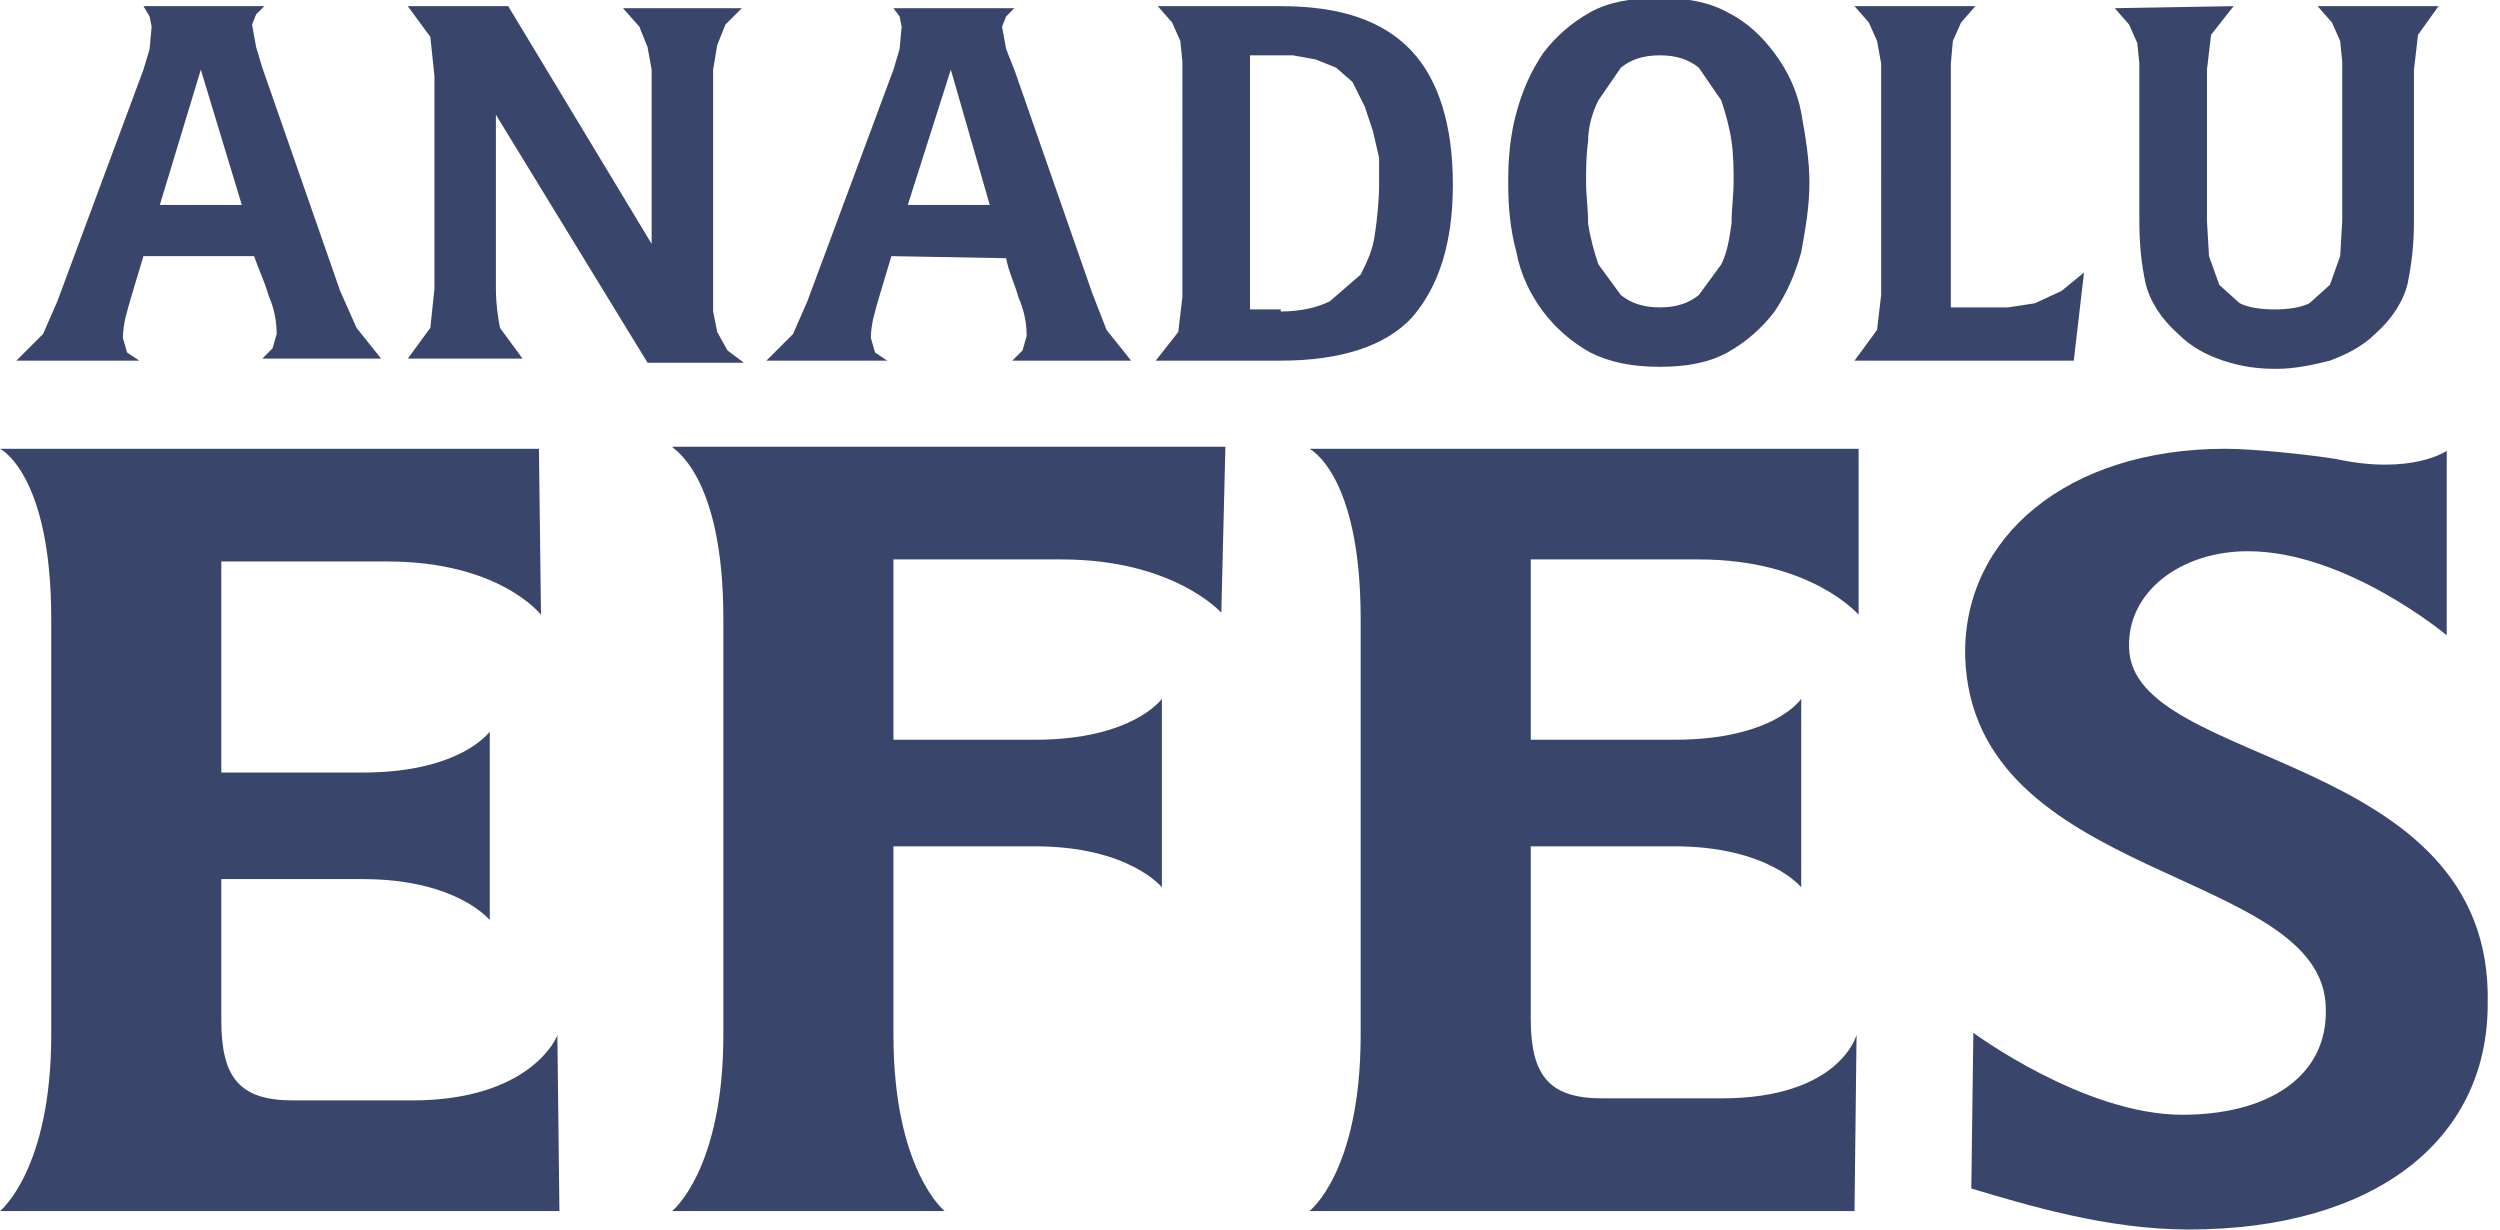 <svg viewBox="0 0 122 60"  xmlns="http://www.w3.org/2000/svg">

<path d="M66.4 30.2v20.3c0 6.7-2.5 8.6-2.5 8.6h26.6l.1-8.6s-.8 3.1-6.6 3.1h-5.8c-2.6 0-3.5-1.1-3.5-3.9v-8.4h7c4.6 0 6.2 2 6.2 2v-9.2s-1.3 2-6.2 2h-7v-8.8h8.2c5.5 0 7.8 2.7 7.8 2.7v-8.1H63.9s2.5 1.2 2.5 8.3M20.1 53.7h-5.8c-2.6 0-3.5-1.1-3.5-3.9v-6.9h6.9c4.6 0 6.2 2 6.2 2v-9.2s-1.4 2-6.2 2h-6.9V27.4h8.1c5.5 0 7.5 2.6 7.5 2.6l-.1-8.1H0s2.5 1.2 2.5 8.3v20.3c0 6.6-2.5 8.6-2.5 8.6h27.3l-.1-8.6c0 .1-1.3 3.2-7.1 3.2m15.2-23.5v20.3c0 6.6-2.5 8.6-2.5 8.6h13.3s-2.5-2-2.5-8.6v-9.2h6.9c4.6 0 6.2 2 6.2 2v-9.2s-1.4 2-6.2 2h-6.9v-8.8h8.2c5.5 0 7.8 2.6 7.8 2.6l.2-8.1h-27c0 .1 2.5 1.3 2.5 8.4m68.6 1.4c-.1-2.7 2.5-4.7 5.8-4.7 4.8 0 9.7 4.1 9.7 4.1v-9s-1.7 1.2-5.4.4c-1.2-.2-4-.5-5.4-.5-7.7 0-12.8 4.3-12.7 10.1.3 11.1 17.5 10.3 17.6 17.2.1 3.4-2.9 5.2-7 5.2-4.8 0-10.2-4-10.2-4l-.1 7.6c2.7.8 6.6 2 10.6 2 9 0 14.6-4.3 14.6-11 .3-12.4-17.4-11.5-17.5-17.4M7 12.5c-.2.7-.4 1.3-.6 2-.2.7-.4 1.3-.4 2l.2.7.6.4h-6l1.3-1.3.7-1.6L7 3.4l.3-1 .1-1.1-.1-.5L7 .3h5.9l-.4.4-.2.5.2 1.1.3 1 3.8 10.9.8 1.8 1.2 1.5h-5.8l.5-.5.2-.7c0-.6-.1-1.2-.4-1.9-.2-.7-.5-1.3-.7-1.9H7zm2.8-9.1l-2 6.6h4l-2-6.6zm22 8.5V3.4l-.2-1.1-.4-1-.8-.9h5.8l-.8.8-.4 1-.2 1.2v11.8l.2 1 .5.9.8.6h-4.7L24.2 5.6v8.5c0 .7.1 1.4.2 1.9l1.1 1.5h-5.6L21 16l.2-1.9V3.7L21 1.8 19.9.3h4.9l7 11.6zm11.7.6c-.2.7-.4 1.3-.6 2-.2.7-.4 1.3-.4 2l.2.7.6.4h-5.9l1.3-1.3.7-1.6 4.2-11.3.3-1 .1-1.1-.1-.5-.3-.4h5.9l-.4.4-.2.5.2 1.1.4 1 3.8 10.9.7 1.8 1.2 1.5h-5.8l.5-.5.2-.7c0-.6-.1-1.2-.4-1.9-.2-.7-.5-1.3-.6-1.9l-5.6-.1zm2.9-9.1L44.3 10h4l-1.9-6.6zM62.5.3c2.9 0 5 .7 6.4 2.2 1.3 1.4 2 3.6 2 6.5s-.7 5-2 6.5c-1.3 1.4-3.5 2.1-6.4 2.1h-6.1l1.1-1.4.2-1.7V3l-.1-1-.4-.9-.7-.8h6zm0 14.9c1 0 1.8-.2 2.4-.5l1.5-1.3c.3-.6.6-1.2.7-2 .1-.7.2-1.6.2-2.4V7.7L67 6.4l-.4-1.2L66 4l-.8-.7-1-.4-1.1-.2H61v12.4h1.5zm25.8-6.3c0 1.2-.2 2.3-.4 3.4-.3 1.1-.7 2-1.3 2.9-.6.8-1.4 1.5-2.3 2-.9.5-2 .7-3.3.7-1.3 0-2.4-.2-3.4-.7-.9-.5-1.7-1.2-2.3-2-.6-.8-1.1-1.8-1.3-2.9-.3-1.1-.4-2.2-.4-3.4s.1-2.3.4-3.4c.3-1.1.7-2 1.3-2.9.6-.8 1.4-1.5 2.3-2 .9-.5 2-.7 3.4-.7 1.3 0 2.4.2 3.3.7 1 .5 1.7 1.2 2.3 2 .6.8 1.1 1.8 1.3 2.9.2 1.1.4 2.3.4 3.4m-3.7 0c0-.6 0-1.3-.1-2s-.3-1.4-.5-2l-1.1-1.6c-.5-.4-1.1-.6-1.9-.6-.8 0-1.4.2-1.9.6L78 4.9c-.3.6-.5 1.3-.5 2-.1.7-.1 1.4-.1 2s.1 1.3.1 2c.1.7.3 1.4.5 2l1.1 1.5c.5.4 1.1.6 1.9.6.8 0 1.4-.2 1.9-.6l1.1-1.5c.3-.6.4-1.3.5-2 0-.7.1-1.4.1-2m16.6 8.7H90.5l1.1-1.5.2-1.7V3.1L91.6 2l-.4-.9-.7-.8h5.9l-.7.8-.4.9-.1 1.1V15H98l1.3-.2 1.3-.6 1.1-.9zM109 .3l-1.1 1.4-.2 1.7v7.4l.1 1.7.5 1.4 1 .9c.4.2 1 .3 1.7.3s1.3-.1 1.7-.3l1-.9.5-1.4.1-1.7V3l-.1-1-.4-.9-.7-.8h5.9l-1 1.4-.2 1.7v7.4c0 1.1-.1 2-.3 3-.2.9-.8 1.8-1.6 2.5-.6.6-1.4 1-2.2 1.3-.8.2-1.7.4-2.6.4-.9 0-1.7-.1-2.6-.4s-1.6-.7-2.2-1.3c-.8-.7-1.4-1.6-1.6-2.5-.2-.9-.3-1.9-.3-3V3.1l-.1-1-.4-.9-.7-.8 5.8-.1z" fill="#3a456c"/></svg>